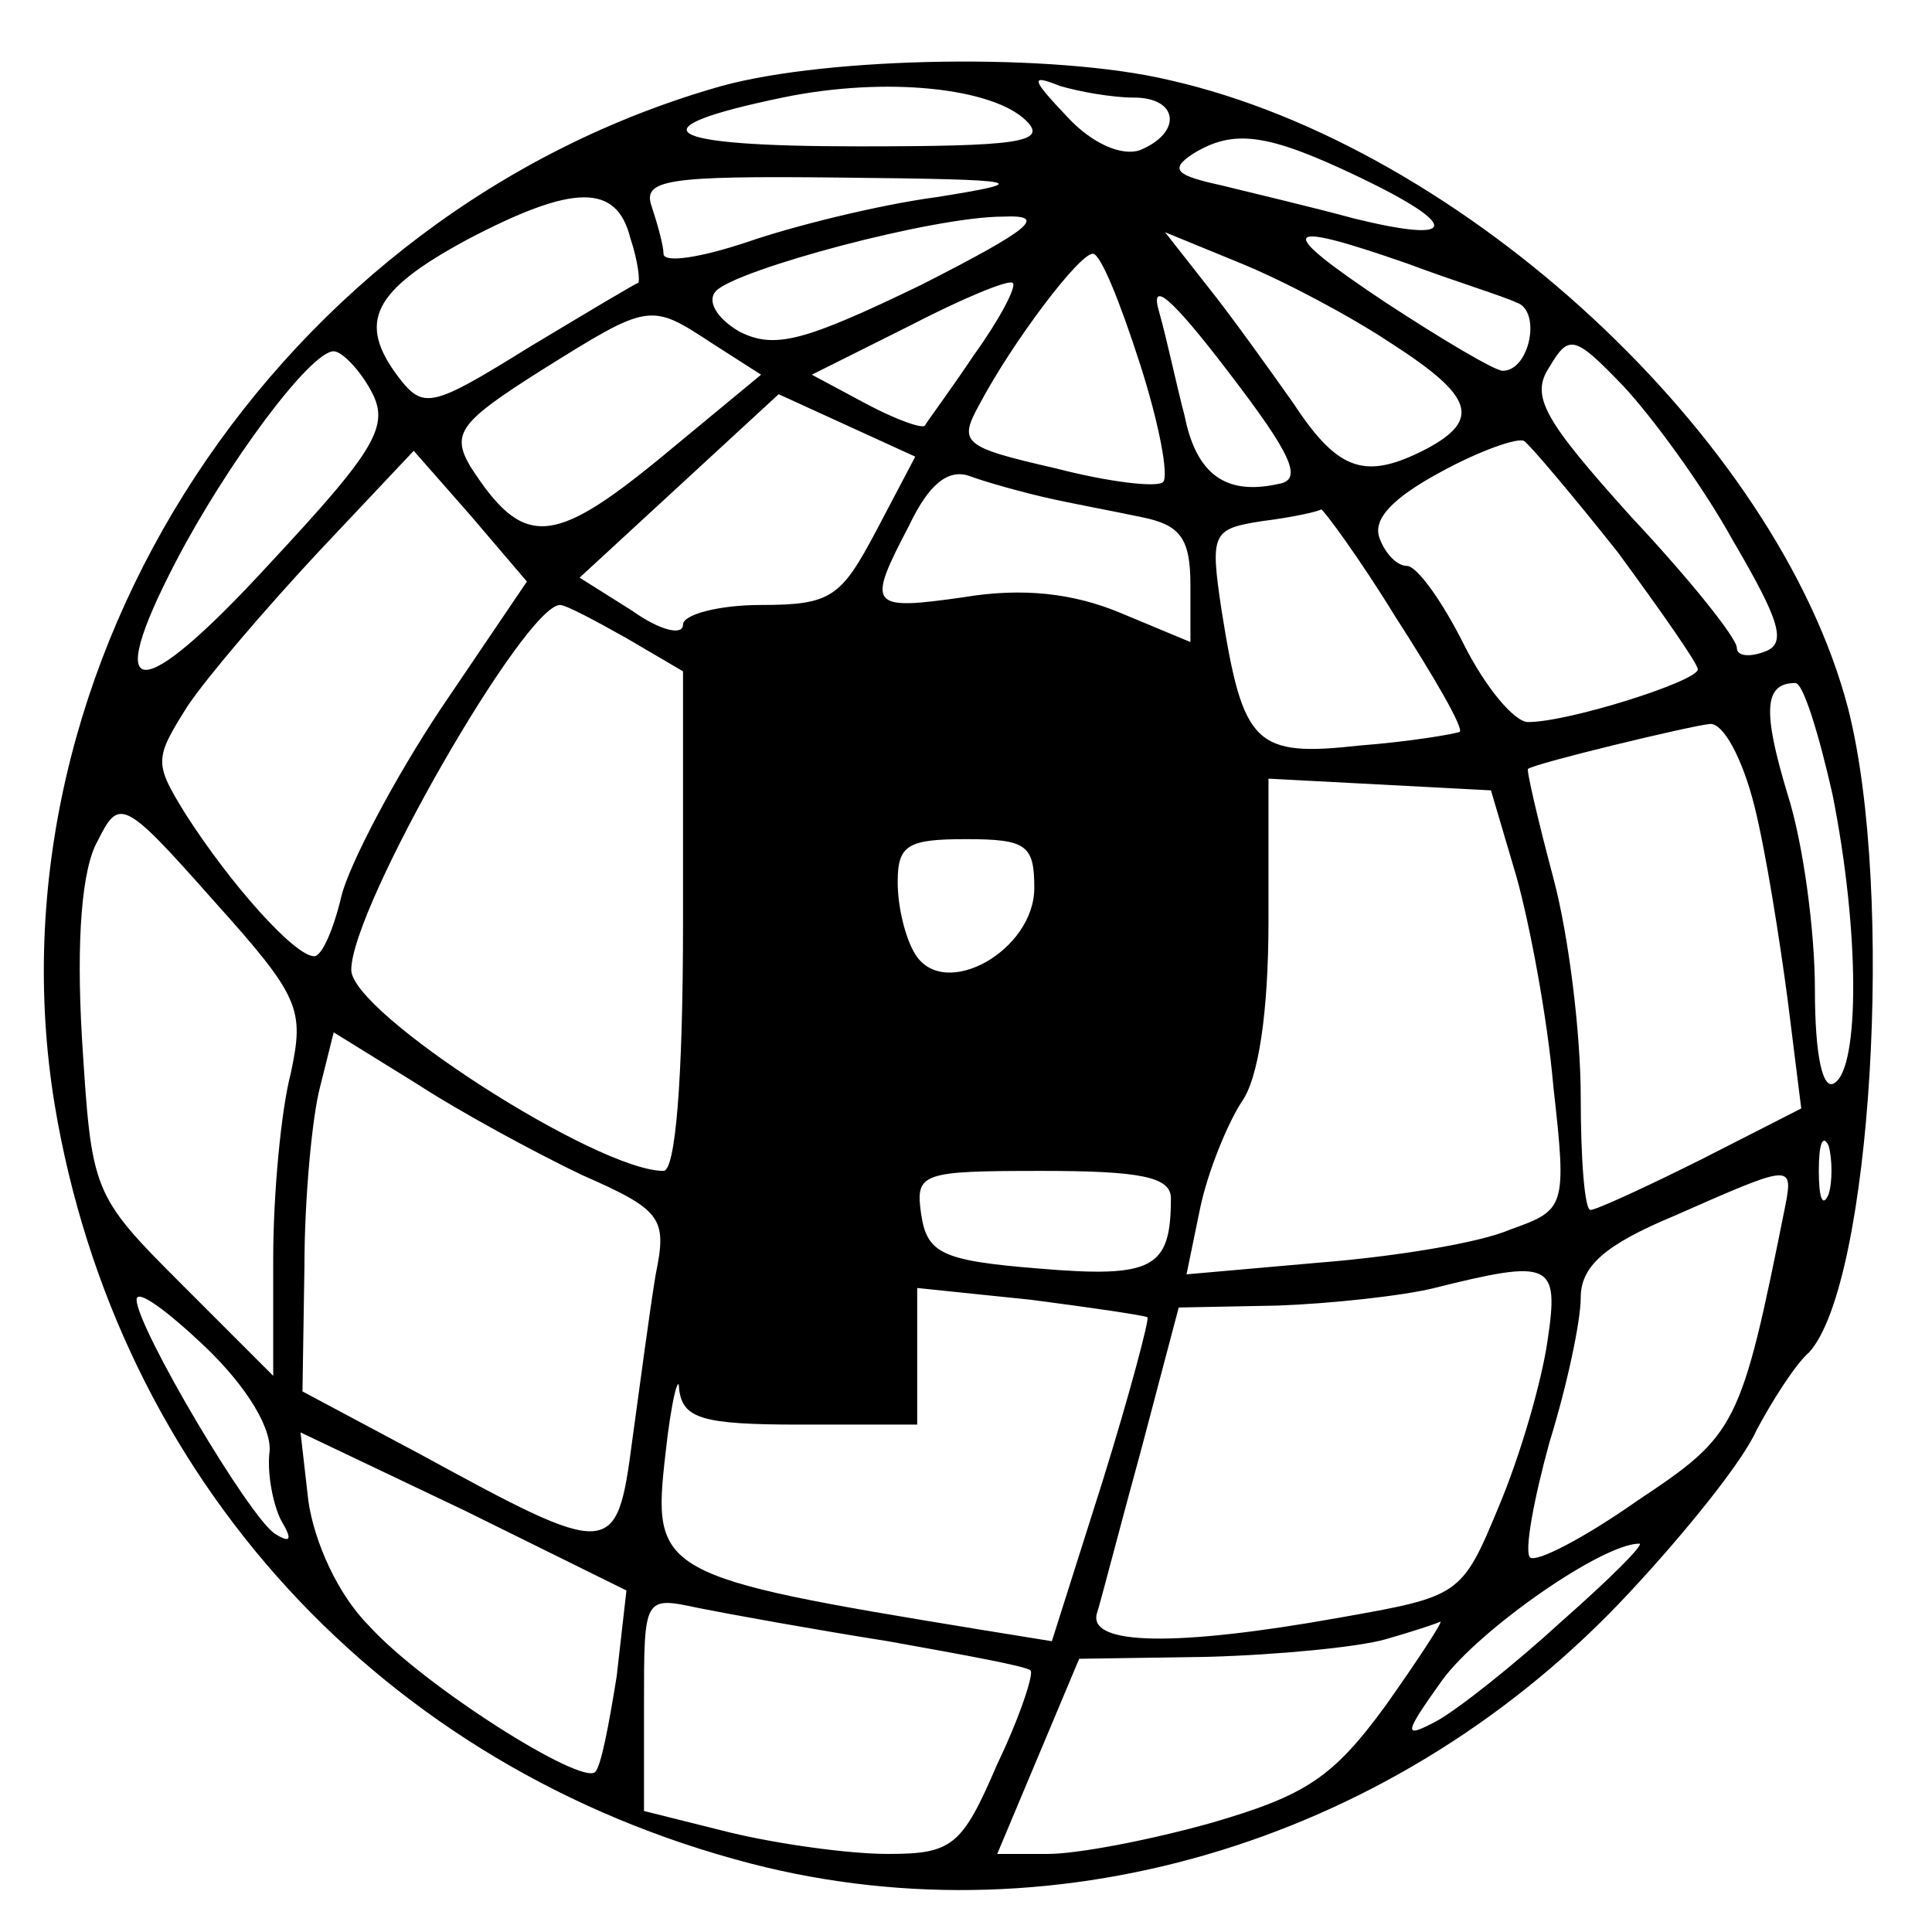 <?xml version="1.0" standalone="no"?>
<!DOCTYPE svg PUBLIC "-//W3C//DTD SVG 20010904//EN"
 "http://www.w3.org/TR/2001/REC-SVG-20010904/DTD/svg10.dtd">
<svg version="1.0" xmlns="http://www.w3.org/2000/svg"
 width="99pt" height="99pt" viewBox="0 0 99 99"
 preserveAspectRatio="xMidYMid meet">
<g transform="translate(0,99) scale(0.1,-0.1)"
fill="#000000" stroke="none">
<path d="M370 946 c-227 -64 -379 -296 -342 -522 32 -192 168 -340 357 -389
159 -41 333 13 450 139 28 30 58 67 65 83 8 15 20 34 27 40 32 35 44 236 20
330 -36 138 -197 288 -348 322 -59 14 -174 12 -229 -3z m156 -18 c11 -11 -5
-13 -86 -13 -102 0 -116 9 -39 25 53 11 108 5 125 -12z m55 12 c23 0 25 -18 3
-27 -9 -3 -24 3 -37 17 -19 20 -19 22 -4 16 10 -3 27 -6 38 -6z m116 -41 c52
-25 50 -34 -3 -21 -22 6 -52 13 -68 17 -23 5 -27 8 -15 16 21 13 38 11 86 -12z
m-217 -10 c-30 -4 -74 -15 -97 -23 -24 -8 -43 -11 -43 -6 0 4 -3 15 -6 24 -5
14 7 16 97 15 95 -1 99 -2 49 -10z m-157 -21 c4 -12 5 -22 4 -23 -1 0 -26 -15
-56 -33 -50 -31 -54 -32 -67 -15 -21 28 -13 44 35 70 55 29 77 29 84 1z m149
-24 c-60 -29 -75 -33 -93 -24 -12 7 -17 16 -12 21 11 11 111 38 147 38 23 1
15 -6 -42 -35z m241 -30 c42 -27 46 -39 18 -54 -31 -16 -45 -12 -68 23 -12 17
-32 45 -44 60 l-22 28 39 -16 c22 -9 56 -27 77 -41z m8 41 c24 -9 50 -17 56
-20 13 -4 7 -35 -7 -35 -4 0 -31 16 -60 35 -57 38 -55 43 11 20z m-137 -51
c10 -31 15 -58 12 -61 -3 -3 -28 0 -55 7 -48 11 -50 13 -39 33 17 32 51 77 58
77 4 0 14 -25 24 -56z m-85 4 c-12 -18 -24 -34 -25 -36 -1 -2 -15 3 -30 11
l-28 15 50 25 c27 14 51 24 53 22 2 -2 -7 -19 -20 -37z m156 -66 c-27 -6 -42
5 -48 35 -4 15 -9 39 -13 53 -5 17 6 8 35 -30 33 -43 39 -56 26 -58z m-290 72
l25 -16 -52 -43 c-55 -45 -70 -46 -97 -4 -10 17 -5 23 36 49 56 35 56 35 88
14z m523 -101 c24 -41 28 -53 16 -57 -8 -3 -14 -2 -14 2 0 5 -24 35 -54 67
-45 50 -52 62 -42 77 10 17 13 16 38 -10 14 -15 40 -50 56 -79z m-698 77 c10
-18 3 -30 -52 -89 -67 -73 -86 -72 -48 1 26 50 69 108 81 108 4 0 13 -9 19
-20z m259 -72 c-18 -34 -23 -38 -59 -38 -22 0 -40 -5 -40 -10 0 -6 -12 -3 -26
7 l-27 17 51 47 51 47 35 -16 35 -16 -20 -38z m380 -11 c22 -30 41 -57 41 -60
0 -6 -66 -27 -87 -27 -7 0 -22 18 -33 40 -11 22 -24 40 -29 40 -5 0 -11 6 -14
14 -4 10 7 21 31 34 20 11 40 18 43 16 3 -2 25 -28 48 -57z m-603 -80 c-24
-36 -47 -80 -51 -96 -4 -17 -10 -31 -14 -31 -10 0 -43 37 -66 73 -16 26 -16
28 1 55 10 15 40 50 67 79 l49 52 29 -33 29 -34 -44 -65z m310 108 c13 -3 35
-7 49 -10 20 -4 25 -11 25 -35 l0 -29 -36 15 c-24 10 -50 13 -80 8 -49 -7 -50
-5 -28 37 10 21 20 29 31 25 8 -3 26 -8 39 -11z m179 -61 c20 -31 35 -57 33
-59 -2 -1 -25 -5 -51 -7 -54 -6 -60 0 -71 69 -6 40 -5 42 21 46 16 2 29 5 30
6 1 0 19 -24 38 -55z m-394 -11 l29 -17 0 -128 c0 -83 -4 -128 -10 -128 -34 0
-160 81 -160 103 0 32 89 187 107 187 3 0 18 -8 34 -17z m618 -80 c14 -70 14
-140 1 -148 -6 -4 -10 14 -10 48 0 30 -6 75 -14 100 -13 43 -12 57 4 57 4 0
12 -26 19 -57z m-40 -6 c6 -24 13 -69 17 -99 l7 -56 -51 -26 c-28 -14 -54 -26
-57 -26 -3 0 -5 26 -5 58 0 32 -6 82 -14 112 -8 30 -14 56 -13 56 4 3 83 22
93 23 7 1 17 -18 23 -42z m-122 -36 c7 -25 16 -73 19 -108 7 -62 6 -63 -22
-73 -16 -7 -60 -14 -98 -17 l-68 -6 7 34 c4 19 14 43 21 54 9 12 14 47 14 93
l0 73 57 -3 57 -3 13 -44z m-628 -101 c-5 -19 -9 -62 -9 -95 l0 -60 -47 47
c-46 46 -46 47 -51 126 -3 51 0 87 8 101 11 22 13 22 59 -30 45 -50 47 -56 40
-89z m381 95 c0 -32 -46 -58 -61 -34 -5 8 -9 24 -9 37 0 19 5 22 35 22 31 0
35 -3 35 -25z m-232 -147 c41 -18 44 -22 38 -51 -3 -18 -8 -56 -12 -85 -8 -61
-10 -61 -109 -7 l-60 32 1 64 c0 35 4 77 8 92 l7 28 42 -26 c23 -15 62 -36 85
-47z m639 -10 c-3 -7 -5 -2 -5 12 0 14 2 19 5 13 2 -7 2 -19 0 -25z m-337 -2
c0 -36 -9 -41 -68 -36 -50 4 -57 8 -60 28 -3 21 0 22 62 22 50 0 66 -3 66 -14z
m315 -3 c-23 -115 -25 -118 -76 -152 -27 -19 -52 -32 -55 -29 -3 3 2 30 10 59
9 29 16 62 16 74 0 16 12 27 48 42 59 26 61 27 57 6z m-122 -70 c-3 -21 -14
-59 -25 -85 -19 -46 -20 -46 -82 -57 -84 -15 -128 -14 -124 2 2 6 12 45 23 85
l19 72 51 1 c27 1 64 5 80 9 60 15 64 13 58 -27z m-655 -58 c-1 -11 2 -26 6
-34 6 -10 5 -12 -3 -7 -13 8 -71 106 -71 120 0 6 16 -6 35 -24 22 -21 35 -43
33 -55z m450 70 c1 -1 -9 -39 -23 -84 l-26 -82 -37 6 c-165 27 -168 29 -161
90 3 28 7 42 7 33 2 -15 12 -18 62 -18 l60 0 0 35 0 35 58 -6 c31 -4 58 -8 60
-9z m-272 -184 c-4 -25 -8 -46 -11 -49 -7 -7 -88 44 -116 75 -16 16 -28 43
-31 64 l-4 35 84 -40 83 -41 -5 -44z m484 28 c-24 -22 -53 -45 -64 -51 -17 -9
-17 -7 3 21 19 26 82 70 101 70 3 0 -15 -18 -40 -40z m-345 -10 c39 -7 72 -13
73 -15 2 -1 -5 -23 -17 -48 -18 -42 -23 -46 -56 -46 -20 0 -56 5 -81 11 l-44
11 0 55 c0 55 0 55 28 49 15 -3 59 -11 97 -17z m255 -33 c-27 -37 -41 -46 -89
-60 -32 -9 -69 -16 -84 -16 l-26 0 21 50 21 50 66 1 c36 1 77 5 91 9 14 4 26
8 28 9 2 1 -11 -19 -28 -43z"/>
</g>
</svg>
